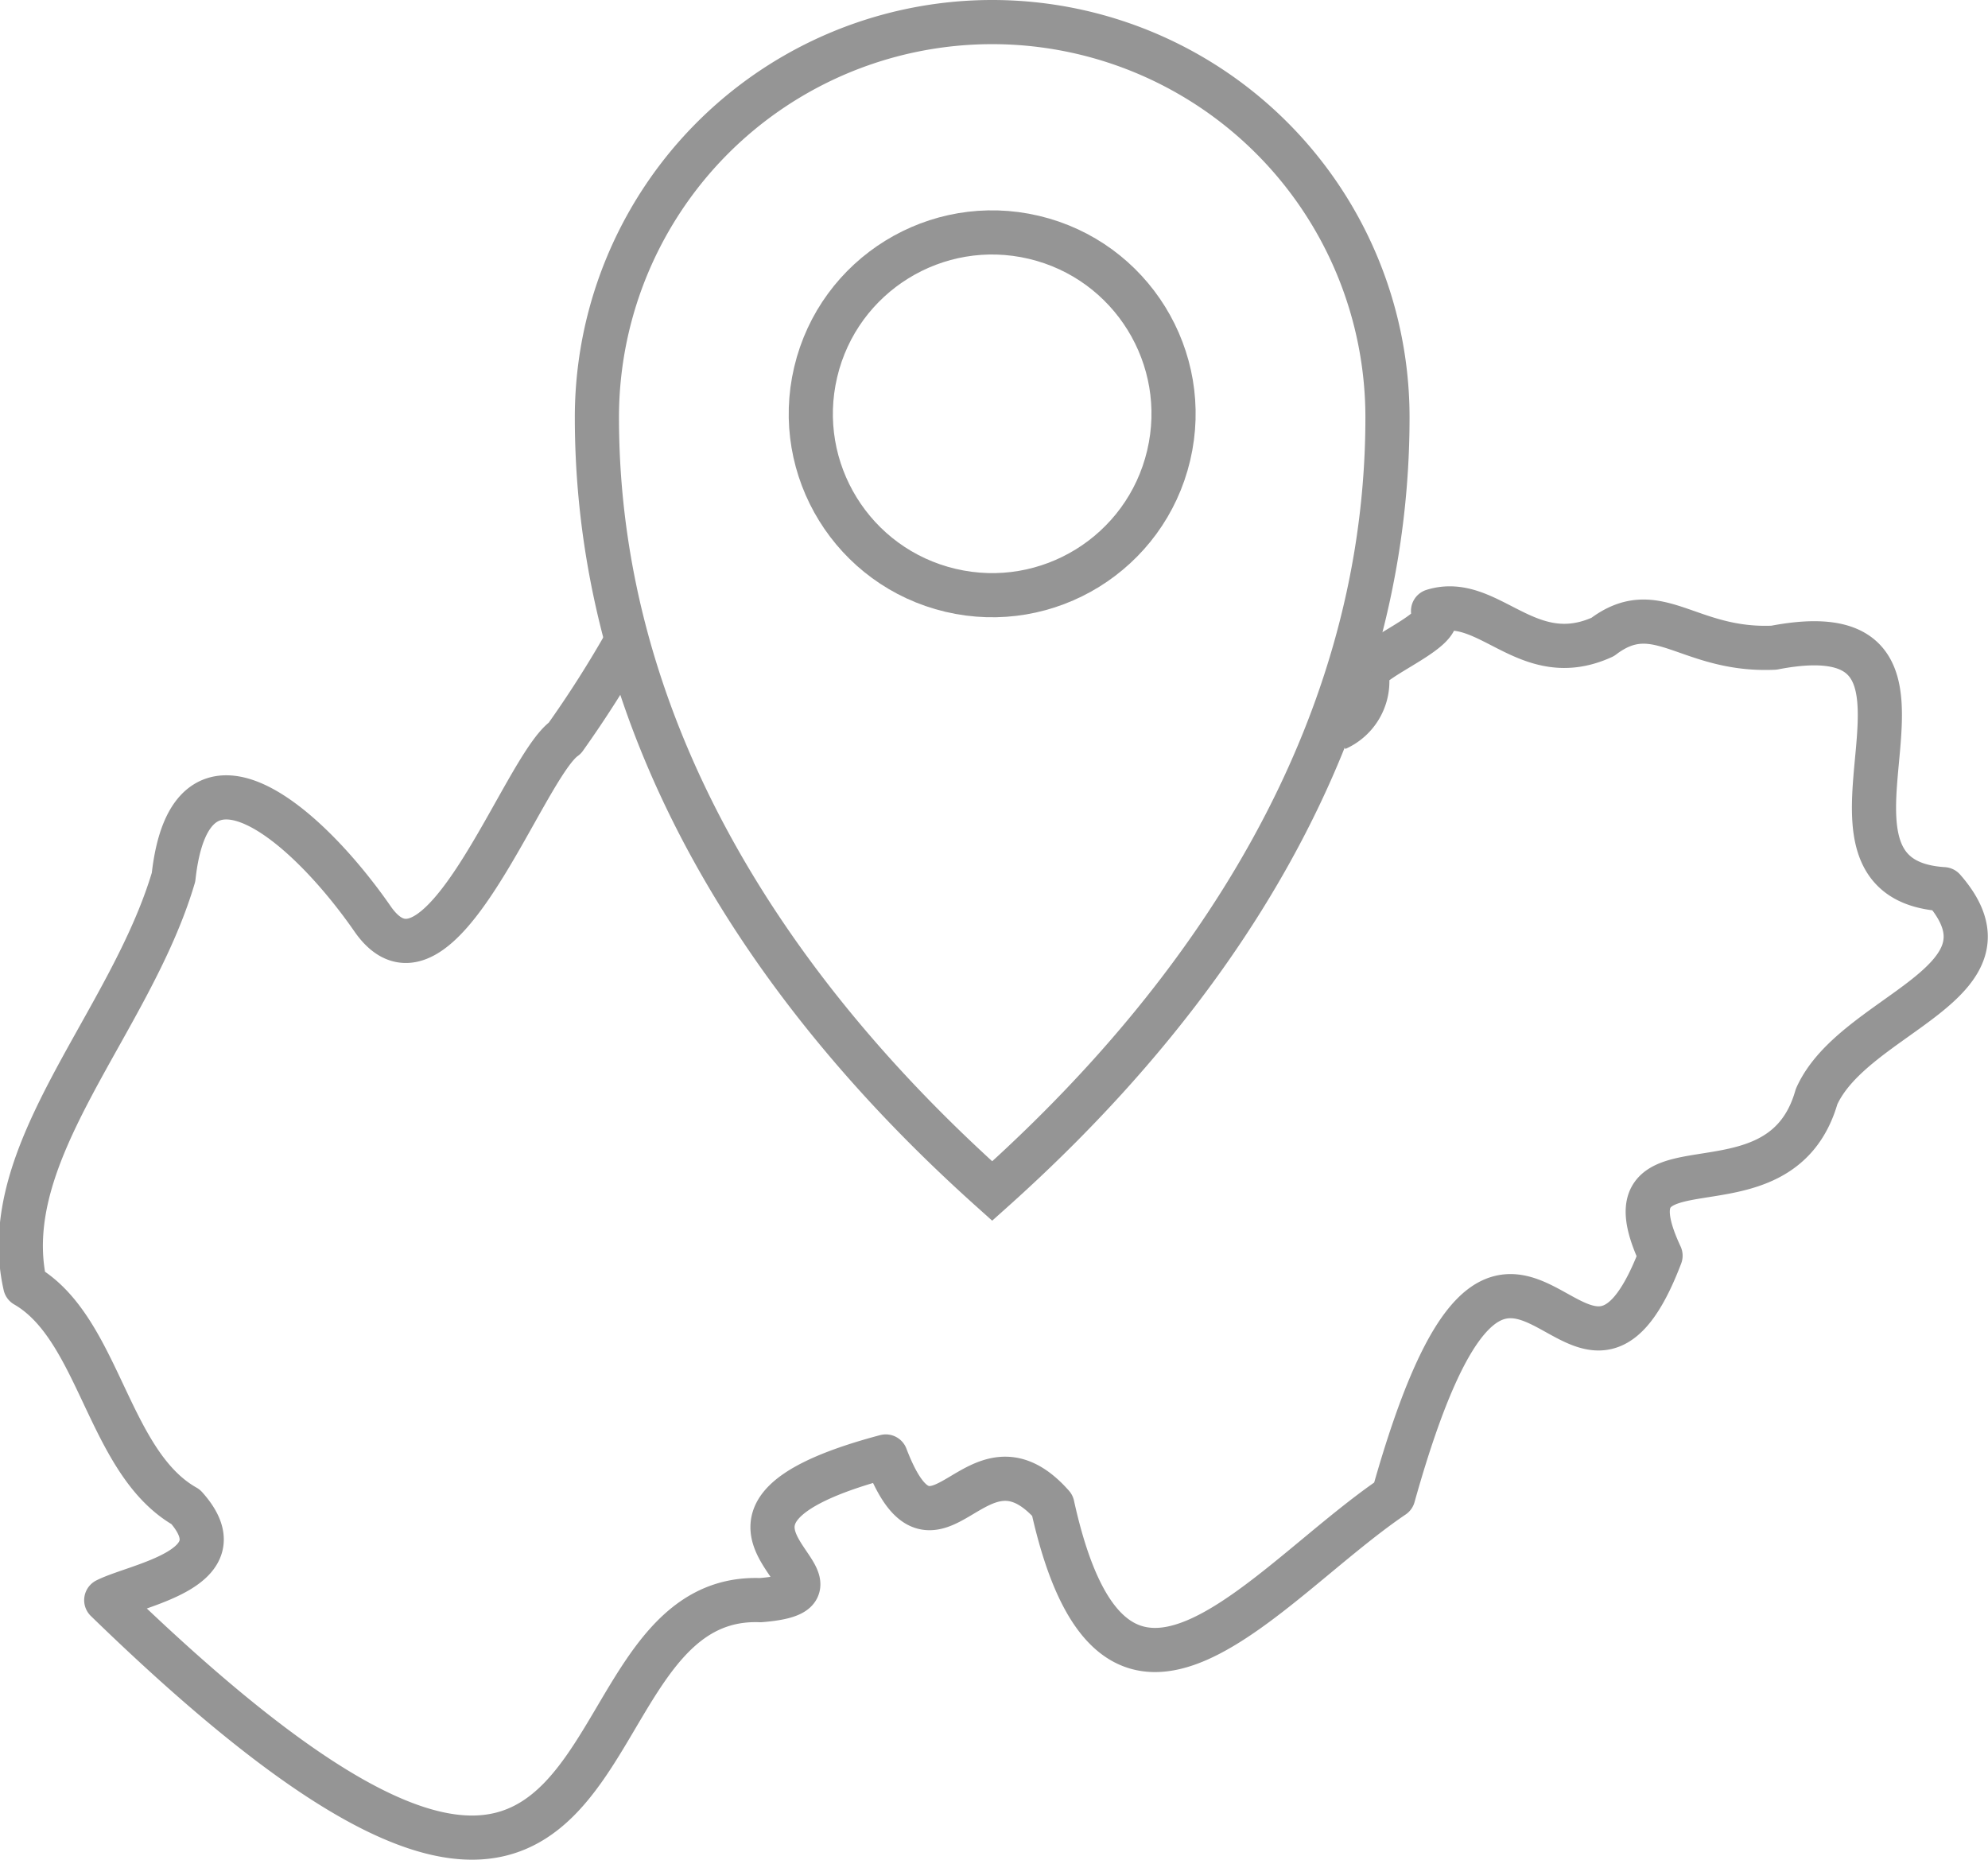 <svg xmlns="http://www.w3.org/2000/svg" width="45.022" height="42.116" viewBox="0 0 45.022 42.116"><g id="グループ_359" data-name="グループ 359" transform="translate(-998.789 -4888.056)"><path id="パス_328" data-name="パス 328" d="M425.064,311.556a25.048,25.048,0,0,1-1.408,2.215c-.945.656-2.851,6.29-4.363,4.084-1.488-2.141-4.116-4.434-4.5-.934-.983,3.325-4.046,6.231-3.359,9.243,1.694.975,1.864,4.02,3.635,5.018,1.253,1.4-1.09,1.754-1.8,2.112,12.549,12.194,9.878-.189,14.815,0,2.8-.224-2.634-1.8,2.839-3.254,1.133,2.965,2.014-.886,3.774,1.107,1.409,6.413,4.792,1.775,7.719-.207,2.631-9.388,4.142-.432,6.053-5.447-1.4-3,2.681-.614,3.533-3.6.843-1.9,4.748-2.559,2.877-4.7-3.768-.236,1.091-6.422-3.842-5.469-1.955.089-2.643-1.182-3.878-.243-1.708.781-2.575-.981-3.842-.589.444.442-1.892,1.207-1.489,1.557a1.174,1.174,0,0,1-.7,1.111" transform="translate(587.926 4591)" fill="none" stroke="#959595" stroke-linejoin="round" stroke-width="1"/><path id="パス_329" data-name="パス 329" d="M433.333,297.556a8.952,8.952,0,0,1,8.952,8.953c0,8.615-5.8,14.7-8.952,17.52-3.148-2.821-8.952-8.9-8.952-17.52A8.952,8.952,0,0,1,433.333,297.556Z" transform="translate(587.926 4591)" fill="none" stroke="#959595" stroke-miterlimit="10" stroke-width="1"/><circle id="楕円形_5" data-name="楕円形 5" cx="4.107" cy="4.107" r="4.107" transform="translate(1016.318 4900.481) rotate(-76.718)" fill="none" stroke="#959595" stroke-miterlimit="10" stroke-width="1"/></g></svg>